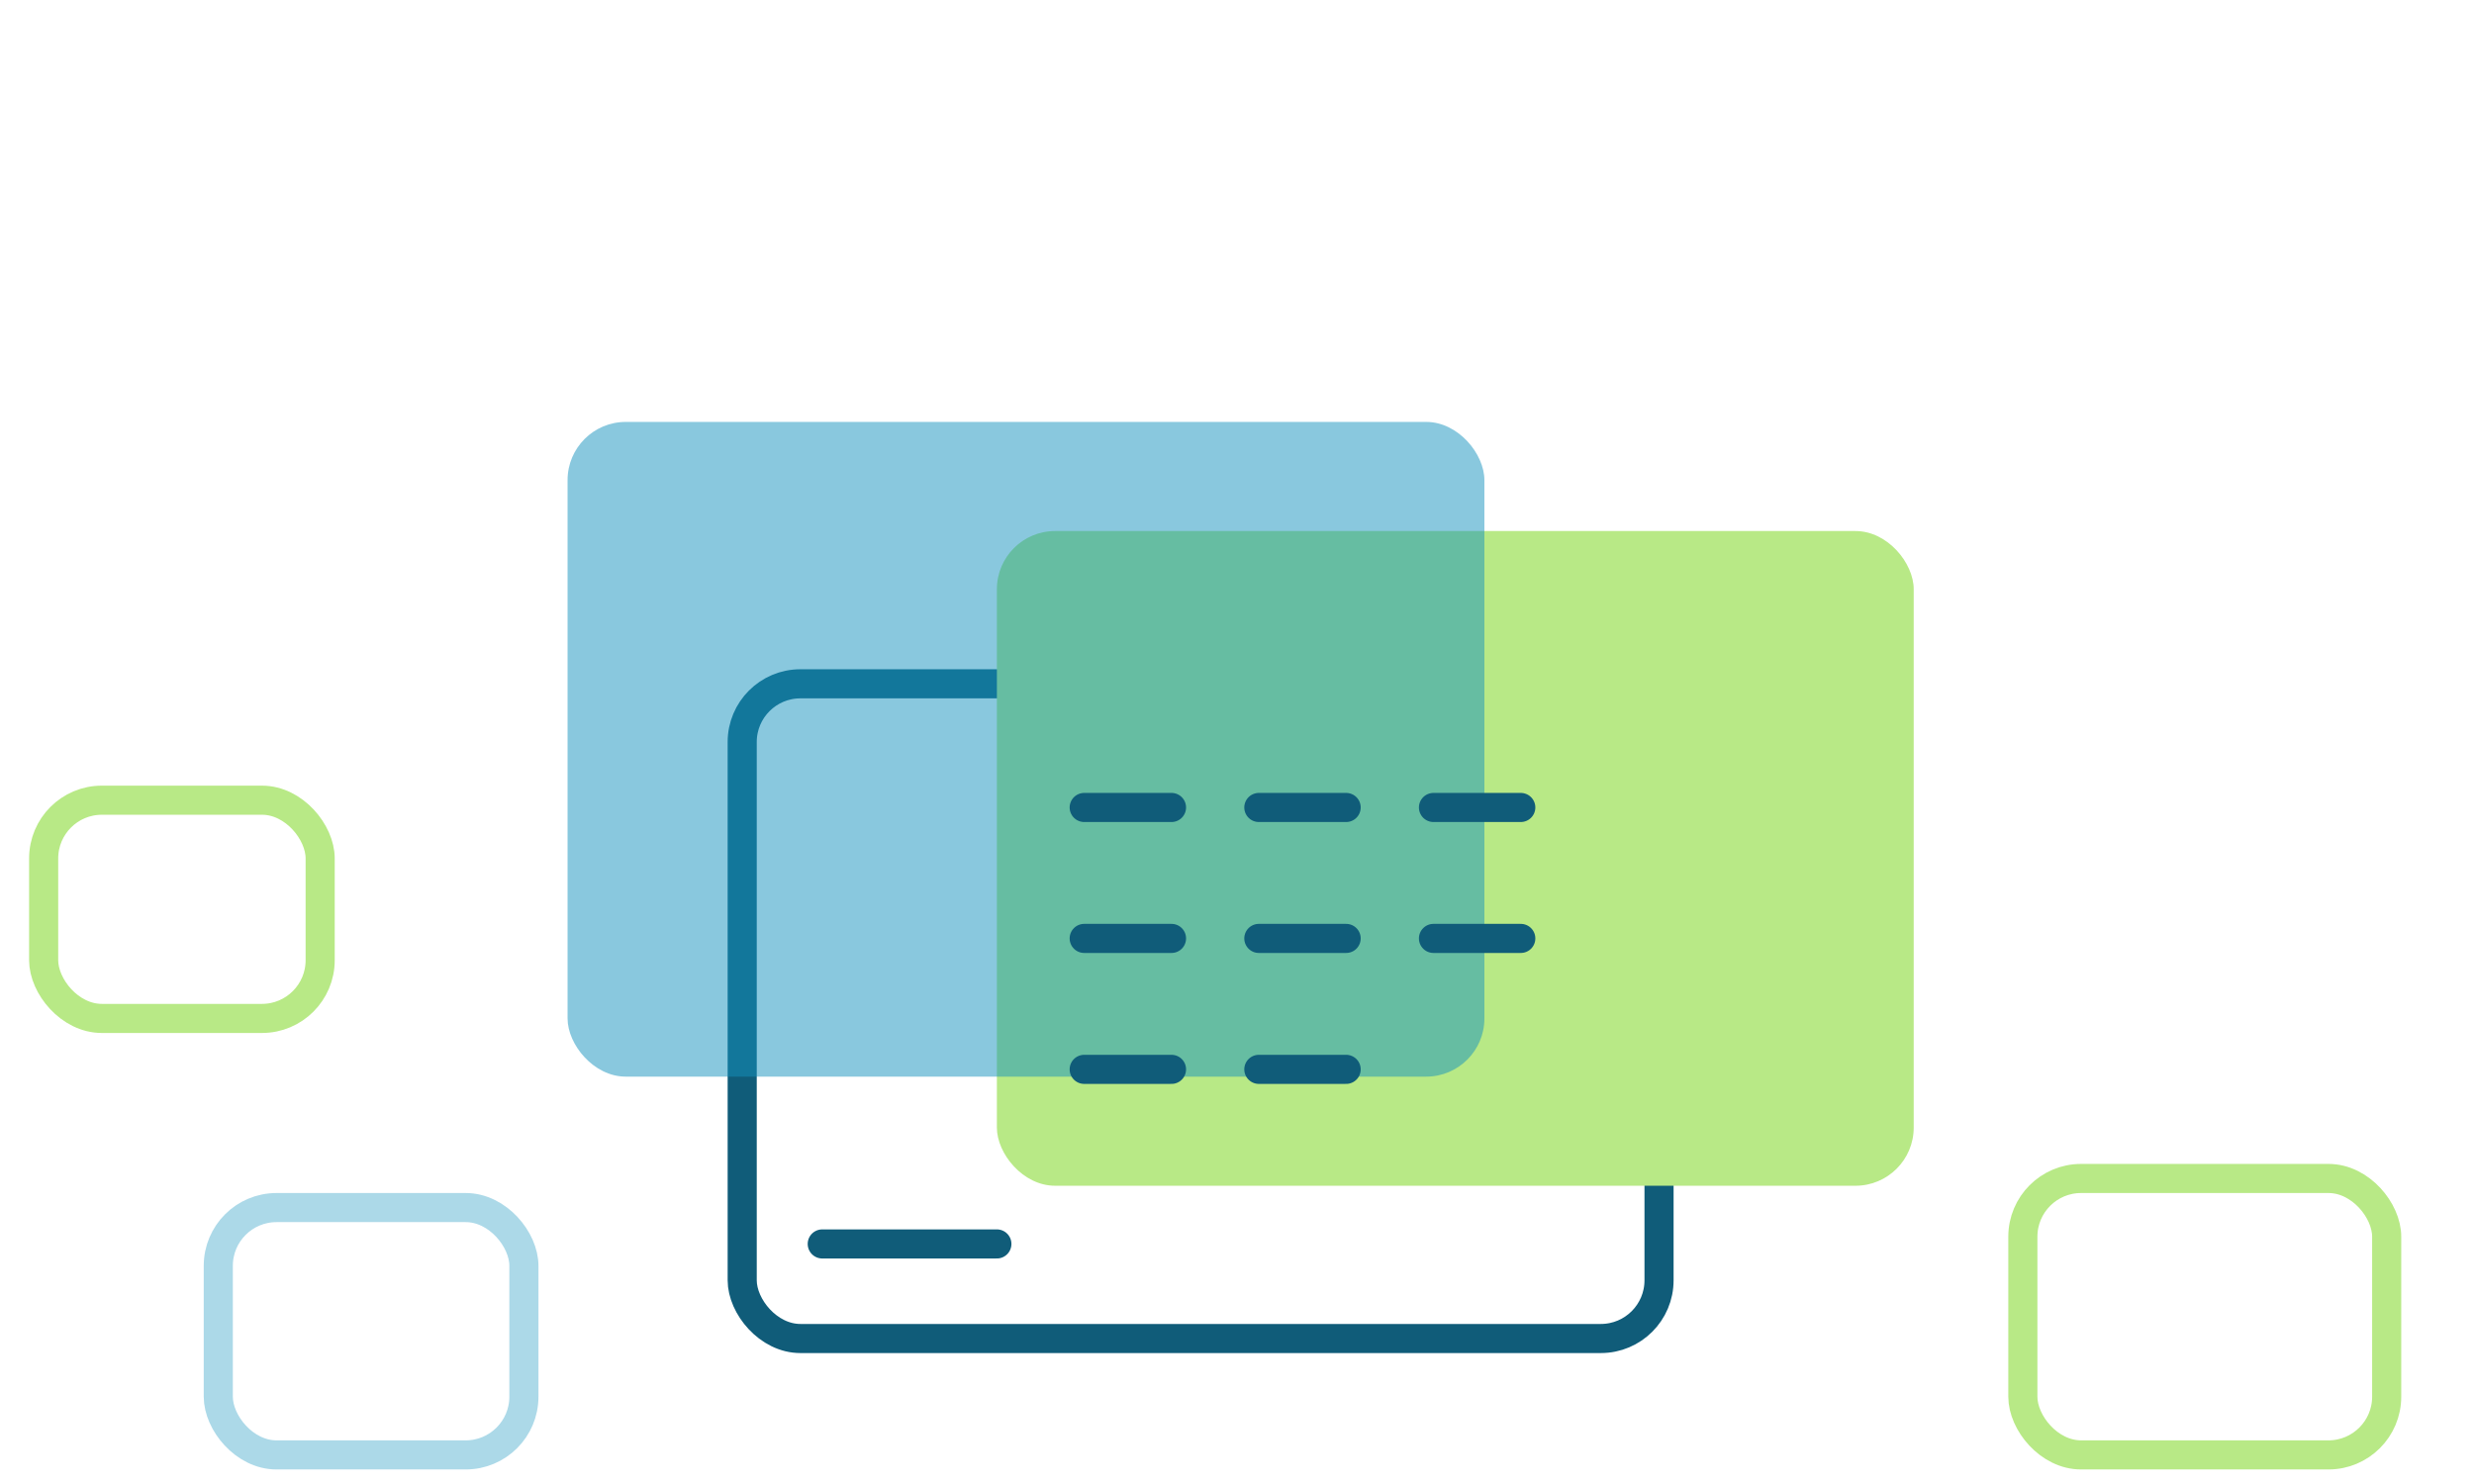 <?xml version="1.0" encoding="utf-8"?>
<svg xmlns="http://www.w3.org/2000/svg" xmlns:xlink="http://www.w3.org/1999/xlink" width="85px" height="51px" viewBox="0 0 85 51" version="1.1">
    <title>Kassen-App</title>
    <g id="Kassen-App" stroke="none" stroke-width="1" fill="none" fill-rule="evenodd">
        <g id="browser-copy-2" transform="translate(1.5, 14.5)">
            <rect id="Rectangle" stroke="#105C79" stroke-linecap="round" stroke-linejoin="round" x="24" y="9" width="31.5" height="22.5" rx="2"/>
            <rect id="Rectangle-Copy-37" stroke="#B8E986" stroke-linecap="round" stroke-linejoin="round" x="68" y="26" width="12.5" height="9.5" rx="2"/>
            <rect id="Rectangle-Copy-42" stroke="#B8E986" stroke-linecap="round" stroke-linejoin="round" x="0" y="13" width="9.5" height="7.5" rx="2"/>
            <rect id="Rectangle-Copy-43" stroke="#1493BE" opacity="0.355" stroke-linecap="round" stroke-linejoin="round" x="6" y="27" width="10.5" height="8.5" rx="2"/>
            <rect id="Rectangle" fill="#B8E986" x="32.75" y="3.75" width="31.5" height="22.5" rx="2"/>
            <rect id="Rectangle" fill="#1493BE" opacity="0.501" x="18" y="0" width="31.5" height="22.5" rx="2"/>
            <line x1="26.75" y1="28.25" x2="32.75" y2="28.25" id="Path" stroke="#105C79" stroke-linecap="round" stroke-linejoin="round"/>
            <line x1="47.75" y1="13.25" x2="50.75" y2="13.25" id="Path" stroke="#105C79" stroke-linecap="round" stroke-linejoin="round"/>
            <line x1="41.75" y1="13.25" x2="44.75" y2="13.25" id="Path" stroke="#105C79" stroke-linecap="round" stroke-linejoin="round"/>
            <line x1="35.75" y1="13.25" x2="38.75" y2="13.25" id="Path" stroke="#105C79" stroke-linecap="round" stroke-linejoin="round"/>
            <line x1="47.75" y1="17.75" x2="50.75" y2="17.75" id="Path" stroke="#105C79" stroke-linecap="round" stroke-linejoin="round"/>
            <line x1="41.75" y1="17.75" x2="44.75" y2="17.75" id="Path" stroke="#105C79" stroke-linecap="round" stroke-linejoin="round"/>
            <line x1="35.75" y1="17.75" x2="38.75" y2="17.75" id="Path" stroke="#105C79" stroke-linecap="round" stroke-linejoin="round"/>
            <line x1="41.75" y1="22.25" x2="44.75" y2="22.25" id="Path" stroke="#105C79" stroke-linecap="round" stroke-linejoin="round"/>
            <line x1="35.75" y1="22.25" x2="38.75" y2="22.25" id="Path" stroke="#105C79" stroke-linecap="round" stroke-linejoin="round"/>
        </g>
    </g>
</svg>